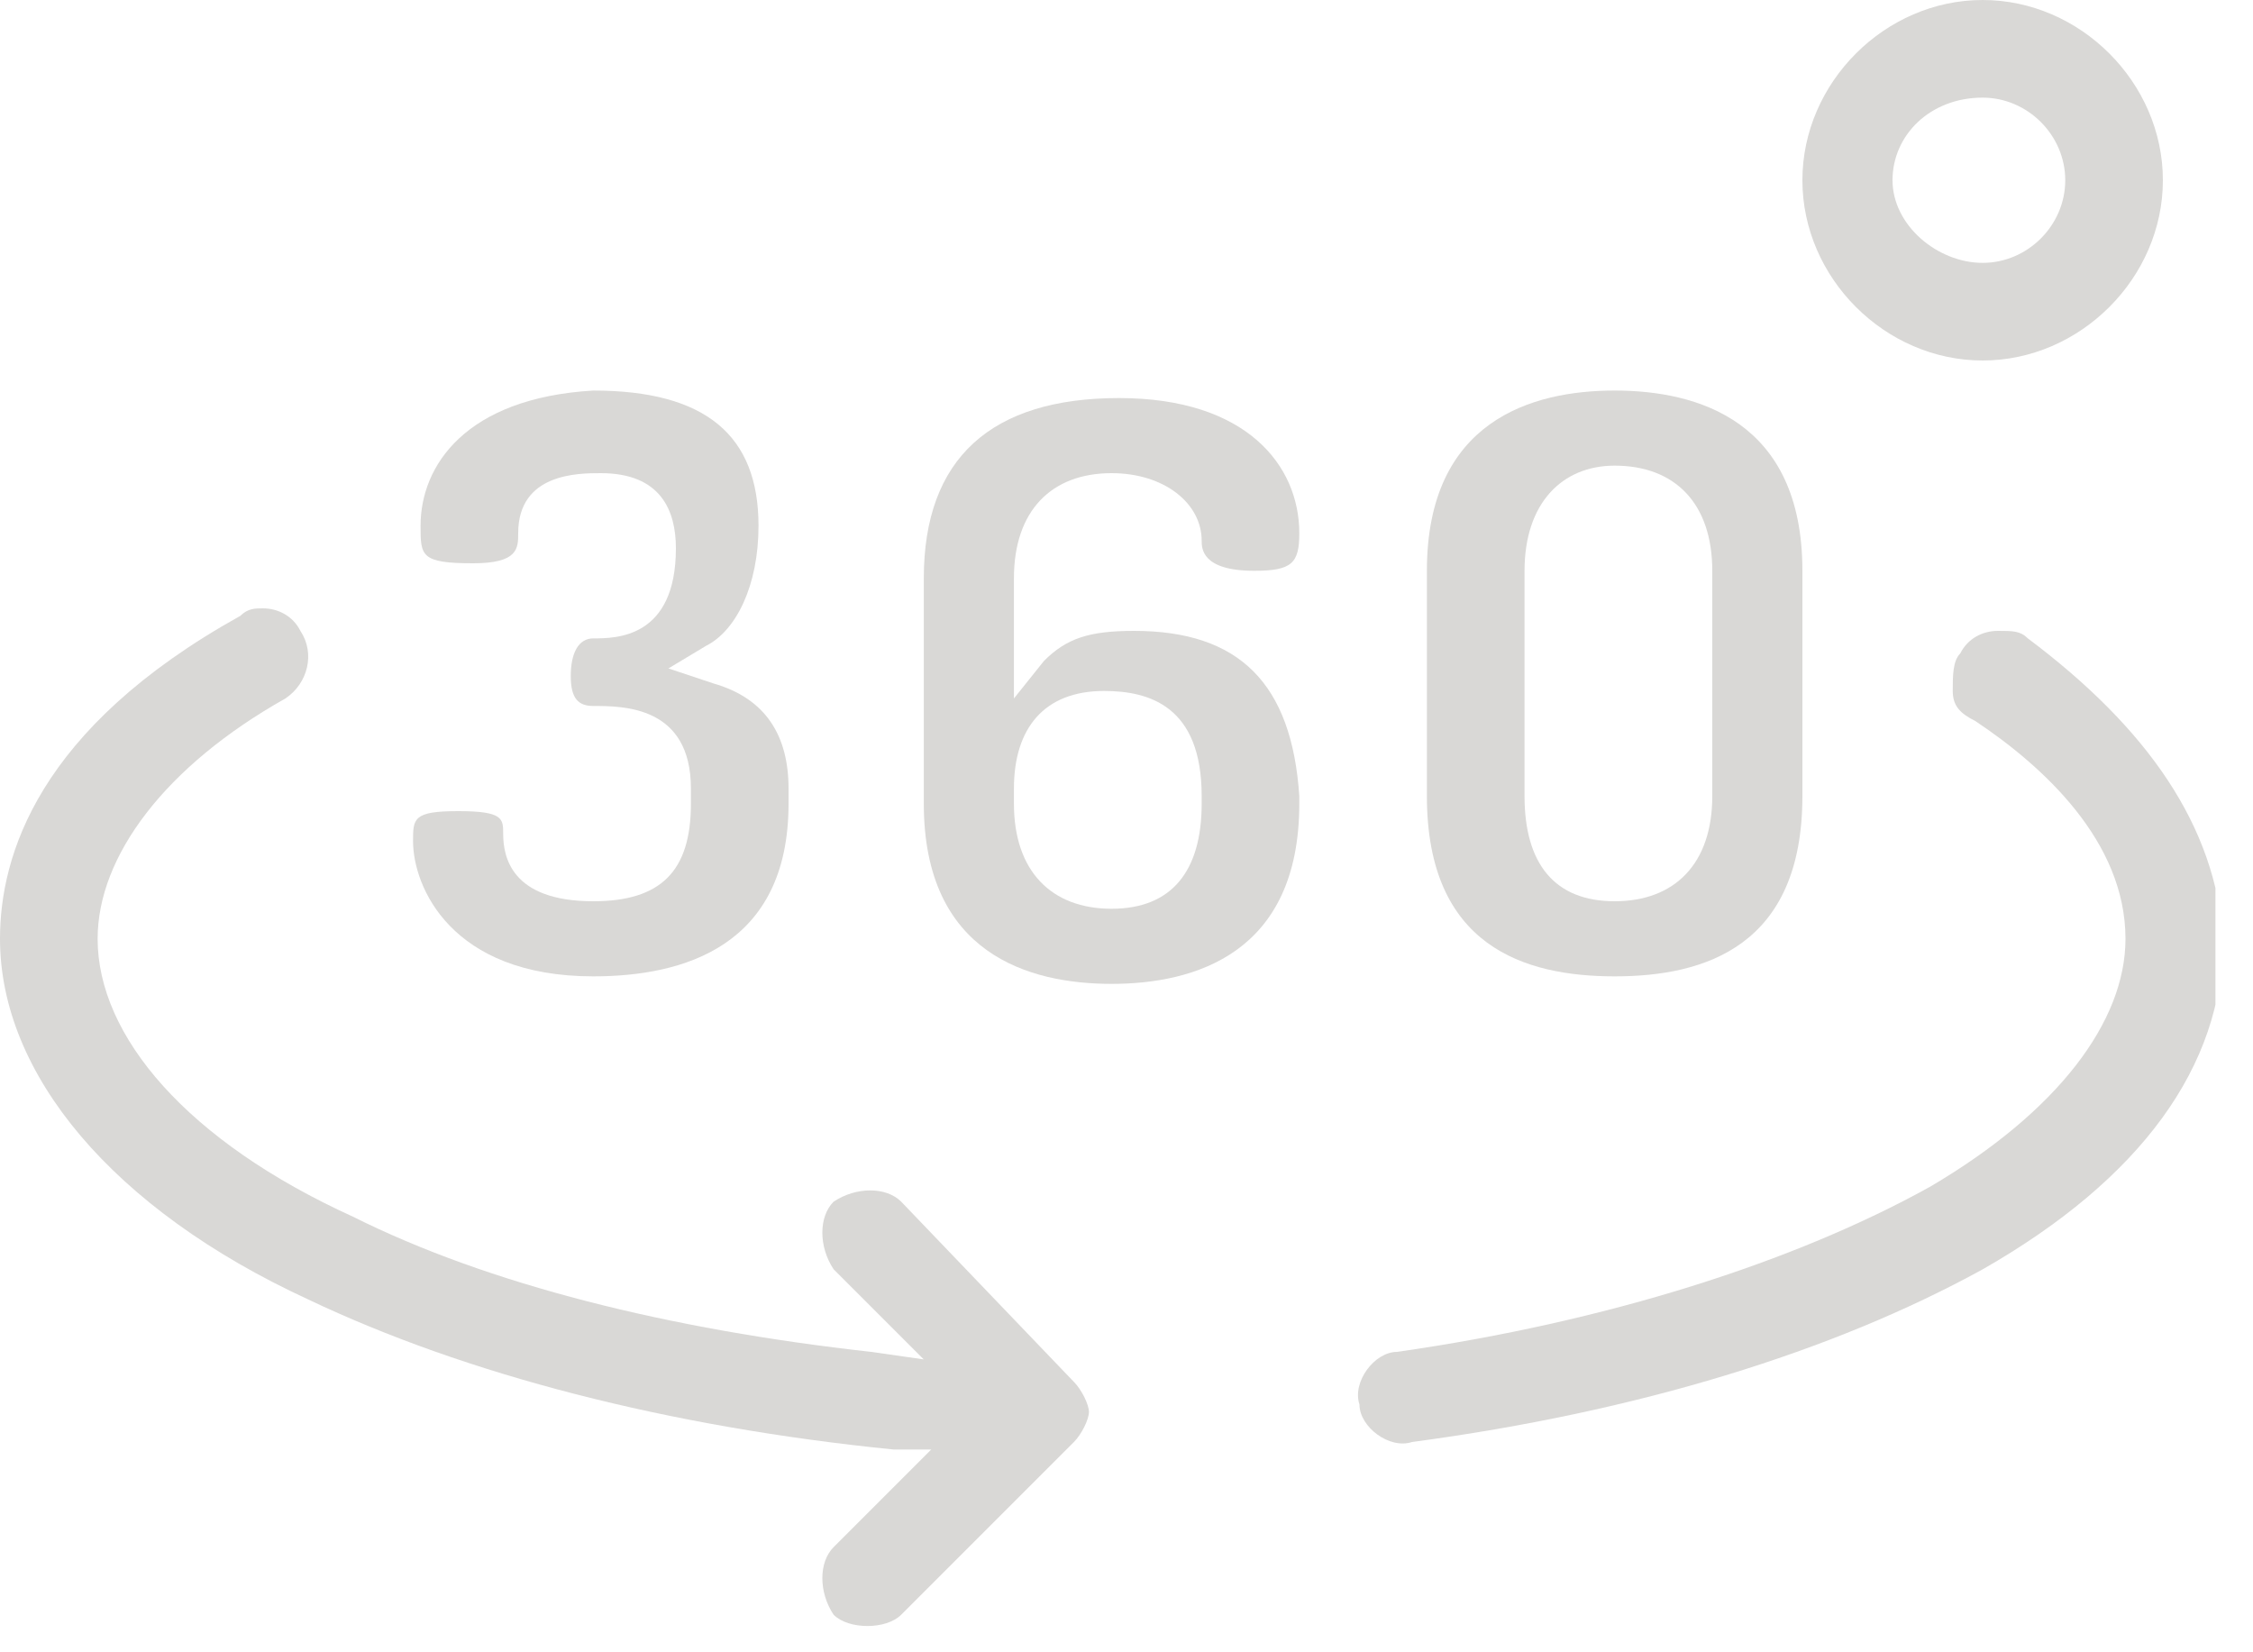 <svg width="30" height="22" viewBox="0 0 30 22" fill="none" xmlns="http://www.w3.org/2000/svg">
<g clip-path="url(#clip0_1890_471)">
<path d="M27.002 8.5C26.902 8.4 26.802 8.4 26.602 8.4C26.402 8.4 26.202 8.5 26.102 8.7C26.002 8.8 26.002 9 26.002 9.2C26.002 9.4 26.102 9.5 26.302 9.6C27.202 10.2 28.302 11.2 28.302 12.5C28.302 13.6 27.402 14.8 25.702 15.8C23.902 16.8 21.402 17.6 18.602 18C18.302 18 18.002 18.4 18.102 18.7C18.102 19 18.502 19.3 18.802 19.2C21.802 18.8 24.402 18 26.402 16.9C28.502 15.7 29.602 14.2 29.602 12.5C29.502 11 28.602 9.7 27.002 8.5Z" fill="#D9D8D6"/>
<path d="M12 16C11.8 15.8 11.4 15.8 11.1 16C10.9 16.2 10.9 16.6 11.1 16.9L12.3 18.1L11.6 18C8.9 17.7 6.5 17.1 4.7 16.2C2.5 15.2 1.3 13.8 1.3 12.5C1.3 11.4 2.2 10.2 3.8 9.3C4.1 9.1 4.2 8.7 4 8.4C3.9 8.2 3.7 8.1 3.5 8.1C3.4 8.1 3.3 8.1 3.2 8.2C0.5 9.7 0 11.4 0 12.5C0 14.3 1.5 16.1 4.1 17.3C6.2 18.3 8.9 19 11.9 19.3H12.4L11.1 20.6C10.9 20.8 10.9 21.2 11.1 21.5C11.3 21.7 11.8 21.7 12 21.5L14.3 19.2C14.4 19.1 14.5 18.9 14.5 18.8C14.5 18.7 14.4 18.5 14.3 18.4L12 16Z" fill="#D9D8D6"/>
<path d="M7.9 12C6.8 12 6.7 11.4 6.7 11.1C6.7 10.9 6.7 10.8 6.1 10.8C5.5 10.8 5.5 10.9 5.5 11.2C5.5 11.8 6 13 7.9 13C9.1 13 10.5 12.6 10.5 10.7V10.5C10.5 9.8 10.2 9.3 9.5 9.1L8.9 8.9L9.4 8.6C9.8 8.4 10.1 7.8 10.1 7C10.1 5.8 9.4 5.2 7.9 5.2C6.2 5.3 5.6 6.2 5.6 7C5.6 7.4 5.6 7.5 6.3 7.5C6.9 7.5 6.9 7.3 6.9 7.1C6.9 6.3 7.7 6.3 8 6.3C8.8 6.3 9 6.8 9 7.3C9 8.5 8.2 8.5 7.9 8.5C7.7 8.5 7.6 8.7 7.6 9C7.6 9.3 7.7 9.4 7.9 9.4C8.3 9.4 9.2 9.4 9.2 10.5V10.7C9.2 11.6 8.8 12 7.9 12Z" fill="#D9D8D6"/>
<path d="M15.101 8.4C14.501 8.4 14.201 8.5 13.901 8.8L13.501 9.3V7.7C13.501 6.8 14.001 6.3 14.801 6.3C15.501 6.3 16.001 6.7 16.001 7.2C16.001 7.3 16.001 7.6 16.701 7.6C17.201 7.6 17.301 7.5 17.301 7.1C17.301 6.2 16.601 5.3 14.901 5.3C13.201 5.3 12.301 6.1 12.301 7.7V10.7C12.301 12.7 13.701 13.1 14.801 13.1C15.901 13.1 17.301 12.7 17.301 10.7V10.6C17.201 9.1 16.501 8.4 15.101 8.4ZM16.001 10.7C16.001 11.6 15.601 12.1 14.801 12.1C14.001 12.1 13.501 11.6 13.501 10.7V10.5C13.501 9.7 13.901 9.2 14.701 9.2C15.301 9.2 16.001 9.4 16.001 10.6V10.7Z" fill="#D9D8D6"/>
<path d="M24 10.6V7.6C24 5.6 22.6 5.2 21.5 5.2C20.4 5.2 19 5.6 19 7.6V10.6C19 12.6 20.3 13 21.5 13C22.7 13 24 12.6 24 10.6ZM20.3 10.6V7.6C20.3 6.7 20.8 6.2 21.5 6.2C22.3 6.2 22.8 6.7 22.8 7.6V10.6C22.8 11.5 22.3 12 21.5 12C20.7 12 20.3 11.5 20.3 10.6Z" fill="#D9D8D6"/>
<path d="M26.4 4.8C27.7 4.8 28.8 3.7 28.8 2.4C28.8 1.1 27.7 0 26.4 0C25.1 0 24 1.1 24 2.4C24 3.7 25.1 4.8 26.4 4.8ZM26.4 1.3C27 1.3 27.5 1.8 27.5 2.4C27.5 3 27 3.5 26.4 3.5C25.8 3.5 25.2 3 25.2 2.4C25.2 1.8 25.7 1.3 26.4 1.3Z" fill="#D9D8D6"/>
</g>
<defs>
<clipPath id="clip0_1890_471">
<rect width="29.5" height="21.7" fill="white"/>
</clipPath>
</defs>
</svg>
